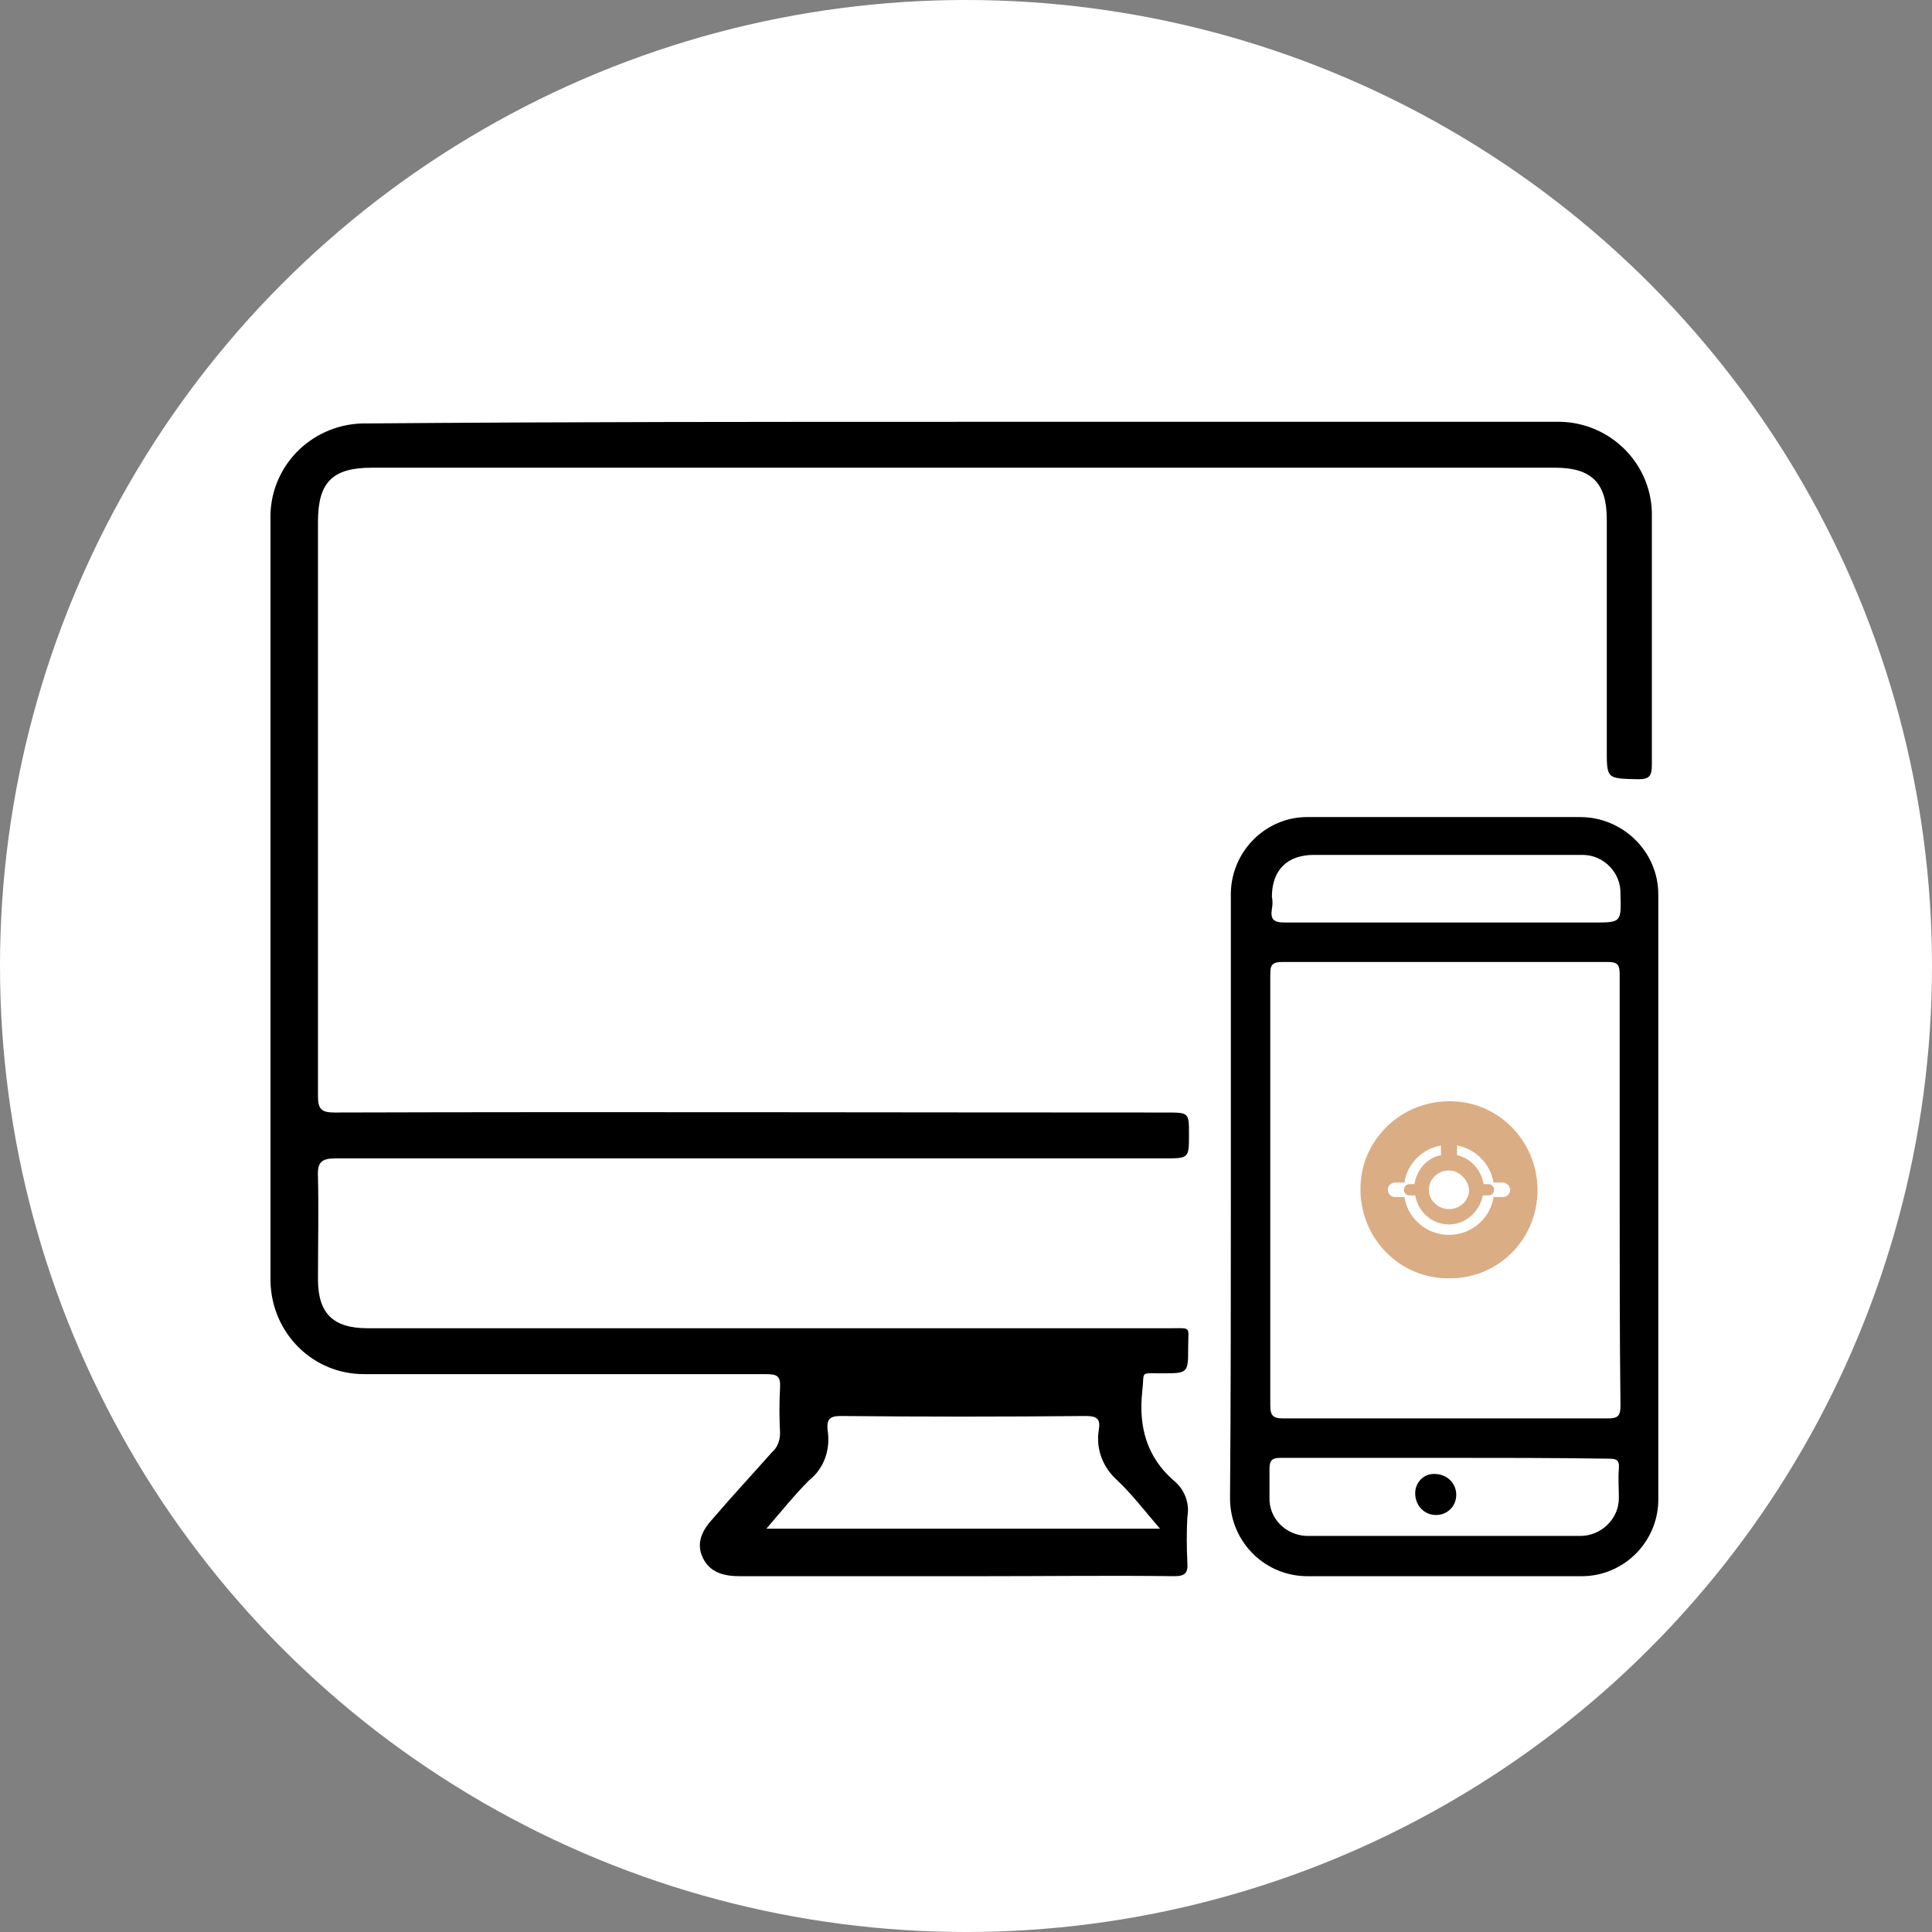 <?xml version="1.0" encoding="utf-8"?>
<!-- Generator: Adobe Illustrator 26.5.0, SVG Export Plug-In . SVG Version: 6.00 Build 0)  -->
<svg version="1.1" id="Calque_1" xmlns="http://www.w3.org/2000/svg" xmlns:xlink="http://www.w3.org/1999/xlink" x="0px" y="0px"
	 viewBox="0 0 240 240" style="enable-background:new 0 0 240 240;" xml:space="preserve">
<rect x="0" y="0" width="240" height="240" fill="#808080" stroke="none"/>
<style type="text/css">
	.st0{fill:#FFFFFF;}
	.st1{fill:#DBAD84;}
	.st2{clip-path:url(#SVGID_00000153670214471439138820000006719639230878451878_);}
	.st3{clip-path:url(#SVGID_00000183968021296529224000000010363617366946007996_);fill:#FFFFFF;}
	.st4{clip-path:url(#SVGID_00000026132906180209256140000012550376752943675524_);fill:#FFFFFF;}
</style>
<circle class="st0" cx="120" cy="120" r="120"/>
<path d="M119.7,52.4h73.5c6.4-0.2,11.8,4.8,12,11.2c0,0.3,0,0.5,0,0.8V95c0,1.4-0.3,1.8-1.7,1.8c-4-0.1-3.9,0-3.9-4V64.5
	c0-4.5-1.9-6.4-6.4-6.4h-147c-4.9,0-6.7,1.8-6.7,6.7v71.3c0,1.7,0.4,2.1,2.1,2.1c34.4-0.1,68.9,0,103.2,0c2.9,0,2.9,0,2.9,2.7
	c0,3,0,3-3.1,3H41.7c-1.8,0-2.3,0.5-2.2,2.3c0.1,4.3,0,8.4,0,12.7s1.9,6.1,6.2,6.1h99.5c2.9,0,2.4-0.3,2.4,2.3c0,3.3,0,3.3-3.3,3.3
	c-2.8,0-2.1-0.3-2.4,2.2c-0.5,4.5,0.6,8.3,4,11.2c1.3,1.1,1.9,2.8,1.6,4.4c-0.1,1.9-0.1,3.8,0,5.7c0.1,1.3-0.3,1.7-1.6,1.7
	c-7.9-0.1-15.8,0-23.7,0H91.9c-1.9,0-3.7-0.4-4.6-2.3s0-3.5,1.3-4.9c2.4-2.8,4.9-5.5,7.3-8.2c0.7-0.6,1-1.5,1-2.4
	c-0.1-1.9-0.1-3.7,0-5.6c0.1-1.5-0.4-1.7-1.8-1.7H45.4c-6.5,0.1-11.7-5.1-11.8-11.6c0-0.1,0-0.1,0-0.2V64.6
	c-0.2-6.5,4.9-11.8,11.4-12c0.2,0,0.5,0,0.7,0C70.5,52.4,95.1,52.4,119.7,52.4z M144.1,189.9c-1.9-2.2-3.5-4.3-5.3-6
	c-1.8-1.6-2.7-3.9-2.3-6.3c0.2-1.2-0.1-1.7-1.6-1.7c-10.2,0.1-20.3,0.1-30.5,0c-1.4,0-1.7,0.5-1.6,1.7c0.4,2.4-0.4,4.8-2.3,6.3
	c-1.8,1.8-3.4,3.8-5.3,6H144.1z"/>
<path d="M152.9,148.5v-37.2c-0.1-5.3,4.1-9.7,9.3-9.8c0.2,0,0.3,0,0.5,0h33.6c5.3,0,9.7,4.3,9.7,9.6v0.1v74.9
	c0.1,5.3-4.2,9.7-9.5,9.7c-0.1,0-0.2,0-0.3,0h-33.6c-5.3,0.1-9.7-4.1-9.8-9.5c0-0.1,0-0.2,0-0.3
	C152.9,173.5,152.9,160.9,152.9,148.5z M201.2,148v-27c0-1.2-0.3-1.5-1.5-1.5h-40.4c-1.4,0-1.5,0.5-1.5,1.6v53.5
	c0,1.3,0.4,1.6,1.6,1.6h40.3c1.3,0,1.6-0.3,1.6-1.6C201.2,165.8,201.2,157,201.2,148z M179.5,181.1h-20.4c-1.1,0-1.4,0.3-1.4,1.4
	s0,2.3,0,3.5c-0.1,2.6,2,4.7,4.6,4.8c0.1,0,0.2,0,0.2,0h33.8c2.6,0,4.8-2.1,4.8-4.7V186c0-1.2-0.1-2.3,0-3.5s-0.3-1.3-1.4-1.3
	C193.1,181.1,186.3,181.1,179.5,181.1z M179.5,114.6h18.4c3.5,0,3.5,0,3.4-3.5c0.1-2.7-2.1-4.9-4.7-4.9c-0.1,0-0.2,0-0.3,0h-33.1
	c-3.3,0-5.2,1.9-5.2,5.2c0.1,0.5,0.1,1,0,1.5c-0.2,1.3,0.2,1.7,1.6,1.7L179.5,114.6z"/>
<path d="M178.4,188.2c-1.5,0-2.6-1.2-2.6-2.7c0-1.3,1-2.4,2.3-2.4c0,0,0,0,0.1,0c1.5,0,2.7,1.1,2.7,2.6
	C180.9,187.1,179.8,188.2,178.4,188.2L178.4,188.2z"/>
<path d="M182.3,153.3"/>
<path class="st1" d="M180.1,158.8c-6.1,0.1-11-4.8-11.1-10.9c-0.1-6.1,4.8-11,10.9-11.1c6.1-0.1,11,4.8,11.1,10.9v0.1
	C191,153.9,186.2,158.8,180.1,158.8L180.1,158.8z"/>
<g>
	<g>
		<g>
			<defs>
				<rect id="SVGID_1_" x="171.8" y="139.8" width="16.2" height="16.2"/>
			</defs>
			<clipPath id="SVGID_00000160167675924916699980000012216382813915757976_">
				<use xlink:href="#SVGID_1_"  style="overflow:visible;"/>
			</clipPath>
			<g style="clip-path:url(#SVGID_00000160167675924916699980000012216382813915757976_);">
				<g>
					<defs>
						<rect id="SVGID_00000134213898173444309270000013592292696472434365_" x="171.8" y="139.8" width="16.2" height="16.2"/>
					</defs>
					<clipPath id="SVGID_00000158750232580308350540000007265676341435790523_">
						<use xlink:href="#SVGID_00000134213898173444309270000013592292696472434365_"  style="overflow:visible;"/>
					</clipPath>
					<path style="clip-path:url(#SVGID_00000158750232580308350540000007265676341435790523_);fill:#FFFFFF;" d="M180,145.4
						c-1.4,0-2.5,1.1-2.5,2.4c0,1.3,1.1,2.4,2.5,2.4s2.5-1.1,2.5-2.4C182.4,146.6,181.3,145.4,180,145.4"/>
				</g>
				<g>
					<defs>
						<rect id="SVGID_00000106825461459798857600000009151915875990410410_" x="171.8" y="139.8" width="16.2" height="16.2"/>
					</defs>
					<clipPath id="SVGID_00000129900089143032889170000001610565797434709694_">
						<use xlink:href="#SVGID_00000106825461459798857600000009151915875990410410_"  style="overflow:visible;"/>
					</clipPath>
					<path style="clip-path:url(#SVGID_00000129900089143032889170000001610565797434709694_);fill:#FFFFFF;" d="M186.7,146.9h-1.2
						v-0.2c-0.5-2.3-2.3-4-4.5-4.4v1.2c1.7,0.4,3,1.8,3.3,3.6h0.6c0.4,0,0.7,0.3,0.7,0.7s-0.3,0.7-0.7,0.7h-0.7
						c-0.4,2-2.1,3.6-4.2,3.6s-3.8-1.5-4.2-3.6h-0.7c-0.4,0-0.7-0.3-0.7-0.7s0.3-0.7,0.7-0.7h0.6c0.3-1.8,1.6-3.3,3.3-3.6v-1.2
						c-2.3,0.4-4.1,2.2-4.5,4.4v0.2h-1.2c-0.5,0-0.9,0.4-0.9,0.9s0.4,0.9,0.9,0.9h1.2v0.2c0.5,2.6,2.8,4.5,5.5,4.5s5-1.9,5.5-4.5
						v-0.2h1.2c0.5,0,0.9-0.4,0.9-0.9C187.6,147.4,187.2,146.9,186.7,146.9"/>
				</g>
			</g>
		</g>
	</g>
</g>
</svg>

